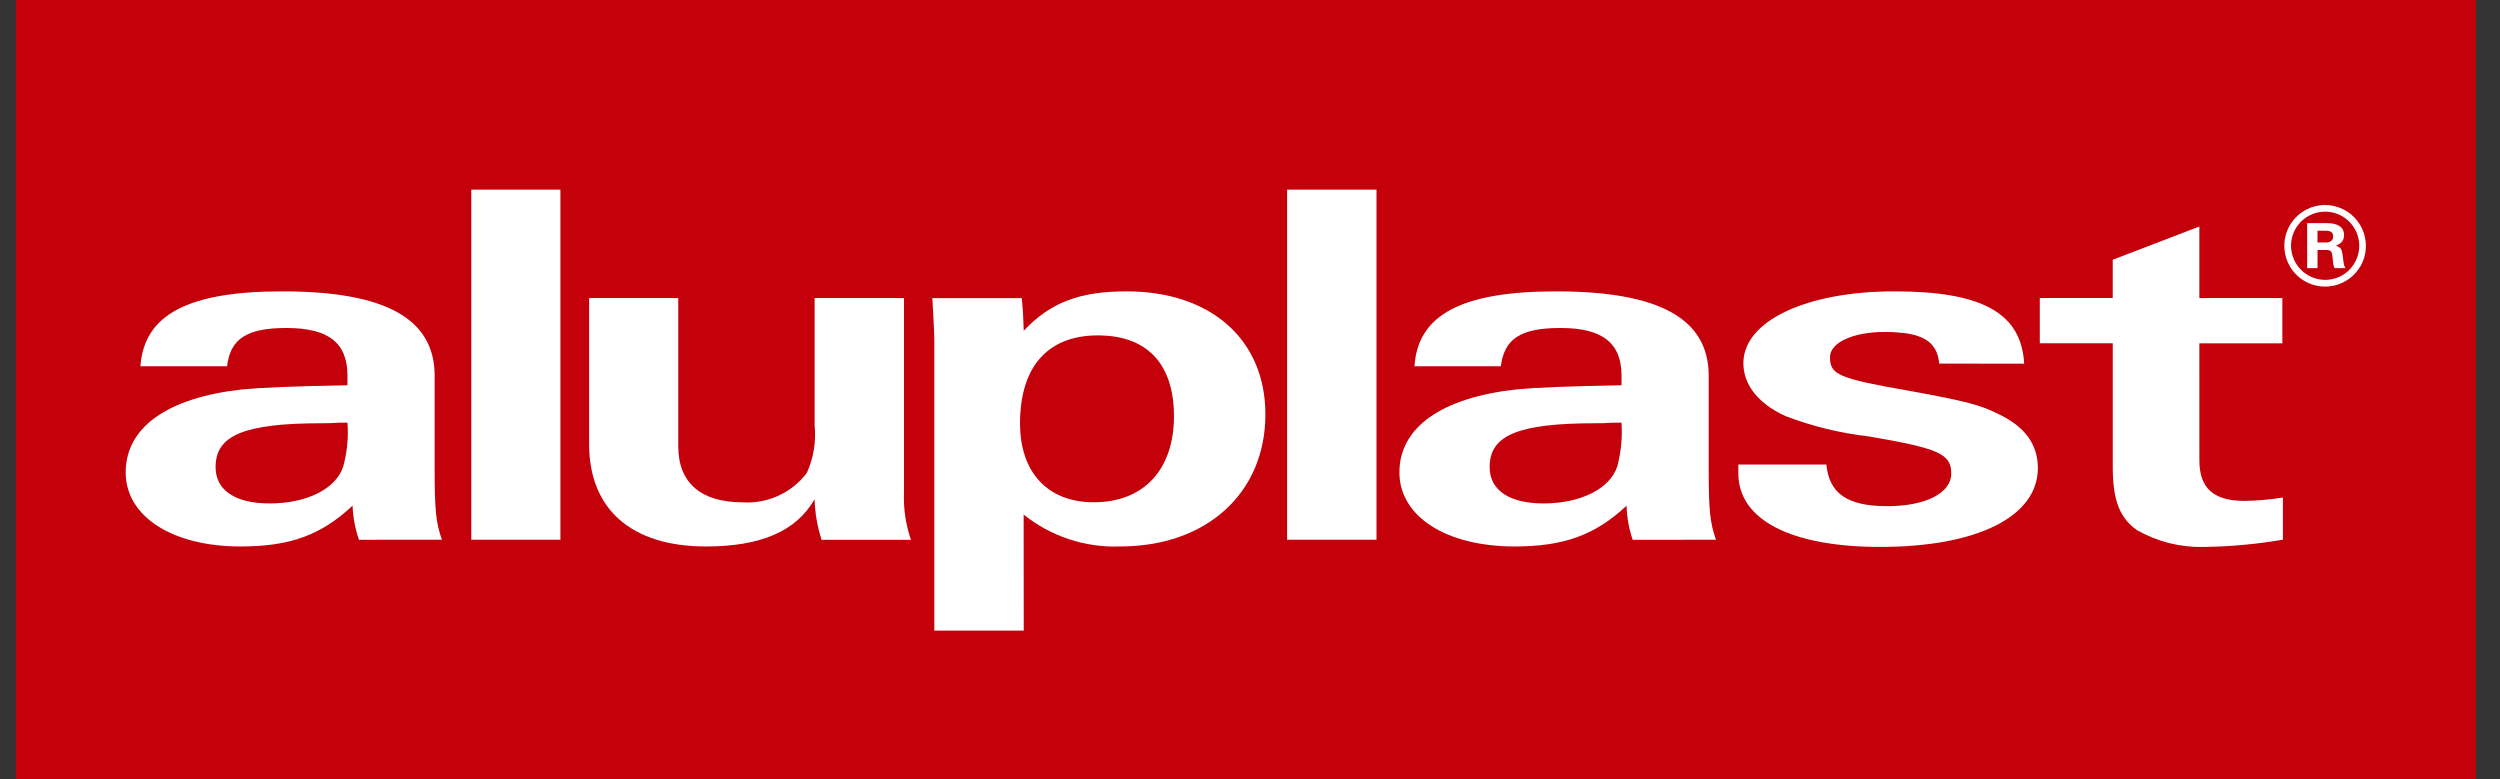 <?xml version="1.0" encoding="UTF-8"?> <svg xmlns="http://www.w3.org/2000/svg" width="77" height="24" viewBox="0 0 77 24" fill="none"><rect x="0" y="0" width="77" height="24" fill="#333333" stroke="none"/><g clip-path="url(#clip0_333_50)"><path d="M76.257 0H0.486V24H76.257V0Z" fill="#C4000B"></path><mask id="mask0_333_50" style="mask-type:luminance" maskUnits="userSpaceOnUse" x="0" y="0" width="77" height="24"><path d="M76.255 0H0.484V24H76.255V0Z" fill="white"></path></mask><g mask="url(#mask0_333_50)"><path fill-rule="evenodd" clip-rule="evenodd" d="M13.611 16.624C13.428 16.108 13.387 15.703 13.387 14.472V11.573C13.387 9.809 11.864 8.974 8.697 8.974C5.814 8.974 4.437 9.68 4.325 11.281H6.993C7.096 10.429 7.604 10.102 8.826 10.102C10.117 10.102 10.702 10.559 10.702 11.573V11.866C8.938 11.9 8.103 11.935 7.449 11.995C5.15 12.252 3.871 13.164 3.871 14.55C3.871 15.909 5.308 16.831 7.408 16.831C8.94 16.831 9.895 16.478 10.859 15.574C10.872 15.932 10.938 16.287 11.057 16.625L13.611 16.624ZM10.702 13.018C10.736 13.47 10.692 13.924 10.573 14.361C10.358 15.049 9.463 15.506 8.301 15.506C7.25 15.506 6.64 15.101 6.64 14.387C6.64 13.406 7.518 13.036 9.919 13.036C10.073 13.036 10.177 13.036 10.444 13.019L10.702 13.018Z" fill="white"></path><path d="M17.261 5.841H14.516V16.624H17.261V5.841Z" fill="white"></path><path fill-rule="evenodd" clip-rule="evenodd" d="M31.528 15.849C32.368 16.522 33.422 16.871 34.498 16.831C37.165 16.831 38.974 15.186 38.974 12.76C38.974 10.462 37.297 8.974 34.698 8.974C33.26 8.974 32.357 9.31 31.531 10.187C31.514 9.748 31.514 9.62 31.471 9.182H28.717C28.734 9.518 28.777 10.215 28.777 10.482V19.423H31.531L31.528 15.849ZM33.938 10.333C35.375 10.376 36.158 11.254 36.158 12.82C36.158 14.472 35.22 15.47 33.688 15.47C32.269 15.47 31.417 14.549 31.417 13.043C31.417 11.253 32.312 10.28 33.938 10.332" fill="white"></path><path d="M42.396 5.841H39.643V16.624H42.396V5.841Z" fill="white"></path><path fill-rule="evenodd" clip-rule="evenodd" d="M52.852 16.624C52.669 16.108 52.628 15.703 52.628 14.472V11.573C52.628 9.809 51.096 8.974 47.929 8.974C45.046 8.974 43.669 9.68 43.566 11.281H46.225C46.337 10.429 46.836 10.102 48.067 10.102C49.349 10.102 49.943 10.559 49.943 11.573V11.866C48.17 11.9 47.344 11.935 46.69 11.995C44.392 12.253 43.102 13.165 43.102 14.551C43.102 15.91 44.547 16.831 46.647 16.831C48.17 16.831 49.134 16.479 50.098 15.575C50.108 15.933 50.172 16.287 50.287 16.626L52.852 16.624ZM49.943 13.018C49.972 13.47 49.929 13.923 49.814 14.361C49.59 15.049 48.695 15.506 47.542 15.506C46.491 15.506 45.881 15.101 45.881 14.387C45.881 13.406 46.749 13.036 49.151 13.036C49.306 13.036 49.418 13.036 49.676 13.019L49.943 13.018Z" fill="white"></path><path fill-rule="evenodd" clip-rule="evenodd" d="M27.843 9.18H25.09V13.097C25.141 13.6 25.058 14.108 24.849 14.568C24.62 14.87 24.32 15.11 23.976 15.267C23.633 15.425 23.255 15.495 22.878 15.472C21.595 15.472 20.89 14.878 20.89 13.742V9.181H18.145V13.682C18.145 15.687 19.452 16.831 21.742 16.831C23.428 16.831 24.521 16.367 25.089 15.377C25.102 15.802 25.174 16.222 25.304 16.625H28.058C27.896 16.159 27.823 15.665 27.843 15.171L27.843 9.18Z" fill="white"></path><path fill-rule="evenodd" clip-rule="evenodd" d="M62.345 11.202C62.259 9.645 61.054 8.974 58.352 8.974C55.615 8.974 53.696 9.894 53.696 11.185C53.696 11.865 54.178 12.45 55.004 12.82C55.822 13.131 56.674 13.339 57.543 13.44C59.729 13.81 60.099 13.982 60.099 14.585C60.099 15.187 59.307 15.59 58.128 15.59C56.889 15.59 56.338 15.194 56.252 14.307H53.541V14.582C53.541 16.01 55.159 16.845 57.913 16.845C60.908 16.845 62.766 15.907 62.766 14.418C62.766 13.687 62.37 13.144 61.562 12.757C60.994 12.473 60.581 12.361 58.834 12.043C56.622 11.656 56.364 11.544 56.364 11.002C56.364 10.555 57.061 10.225 58.042 10.225C59.203 10.225 59.659 10.499 59.728 11.198L62.345 11.202Z" fill="white"></path><path fill-rule="evenodd" clip-rule="evenodd" d="M67.74 10.574H70.296V9.18H67.74V6.976L65.072 8V9.179H62.826V10.573H65.073V14.385C65.073 15.409 65.288 15.96 65.822 16.33C66.445 16.684 67.153 16.863 67.87 16.846C68.689 16.836 69.507 16.761 70.314 16.622V15.324C69.924 15.386 69.53 15.421 69.135 15.428C68.18 15.428 67.741 15.04 67.741 14.18L67.74 10.574Z" fill="white"></path><path fill-rule="evenodd" clip-rule="evenodd" d="M71.622 6.314C71.373 6.313 71.129 6.385 70.922 6.522C70.714 6.659 70.552 6.855 70.455 7.084C70.359 7.314 70.333 7.566 70.381 7.811C70.428 8.055 70.547 8.28 70.722 8.456C70.898 8.633 71.122 8.753 71.366 8.802C71.609 8.851 71.862 8.827 72.093 8.732C72.323 8.637 72.519 8.476 72.658 8.269C72.796 8.063 72.87 7.819 72.87 7.571C72.869 7.239 72.737 6.921 72.504 6.686C72.27 6.451 71.953 6.317 71.622 6.314ZM71.622 8.62C71.342 8.621 71.074 8.511 70.875 8.314C70.677 8.117 70.565 7.849 70.563 7.57C70.564 7.362 70.625 7.159 70.74 6.987C70.855 6.814 71.019 6.68 71.21 6.6C71.402 6.52 71.613 6.499 71.816 6.539C72.02 6.579 72.207 6.678 72.354 6.824C72.502 6.97 72.602 7.157 72.644 7.36C72.685 7.563 72.665 7.774 72.587 7.966C72.509 8.159 72.375 8.323 72.204 8.44C72.032 8.556 71.829 8.619 71.622 8.62Z" fill="white"></path><path fill-rule="evenodd" clip-rule="evenodd" d="M72.153 7.854C72.127 7.665 72.093 7.622 71.947 7.57C72.136 7.484 72.196 7.398 72.196 7.234C72.196 7.002 72.013 6.873 71.68 6.873H71.061V8.259H71.38V7.699H71.638C71.775 7.699 71.821 7.734 71.836 7.872L71.854 8.035C71.856 8.113 71.874 8.189 71.905 8.259H72.241C72.198 8.181 72.198 8.19 72.172 8.01L72.153 7.854ZM71.611 7.467H71.379V7.106H71.62C71.792 7.106 71.861 7.157 71.861 7.288C71.861 7.409 71.775 7.471 71.611 7.471" fill="white"></path></g></g><defs><clipPath id="clip0_333_50"><rect width="75.771" height="24" fill="white" transform="translate(0.488)"></rect></clipPath></defs></svg> 